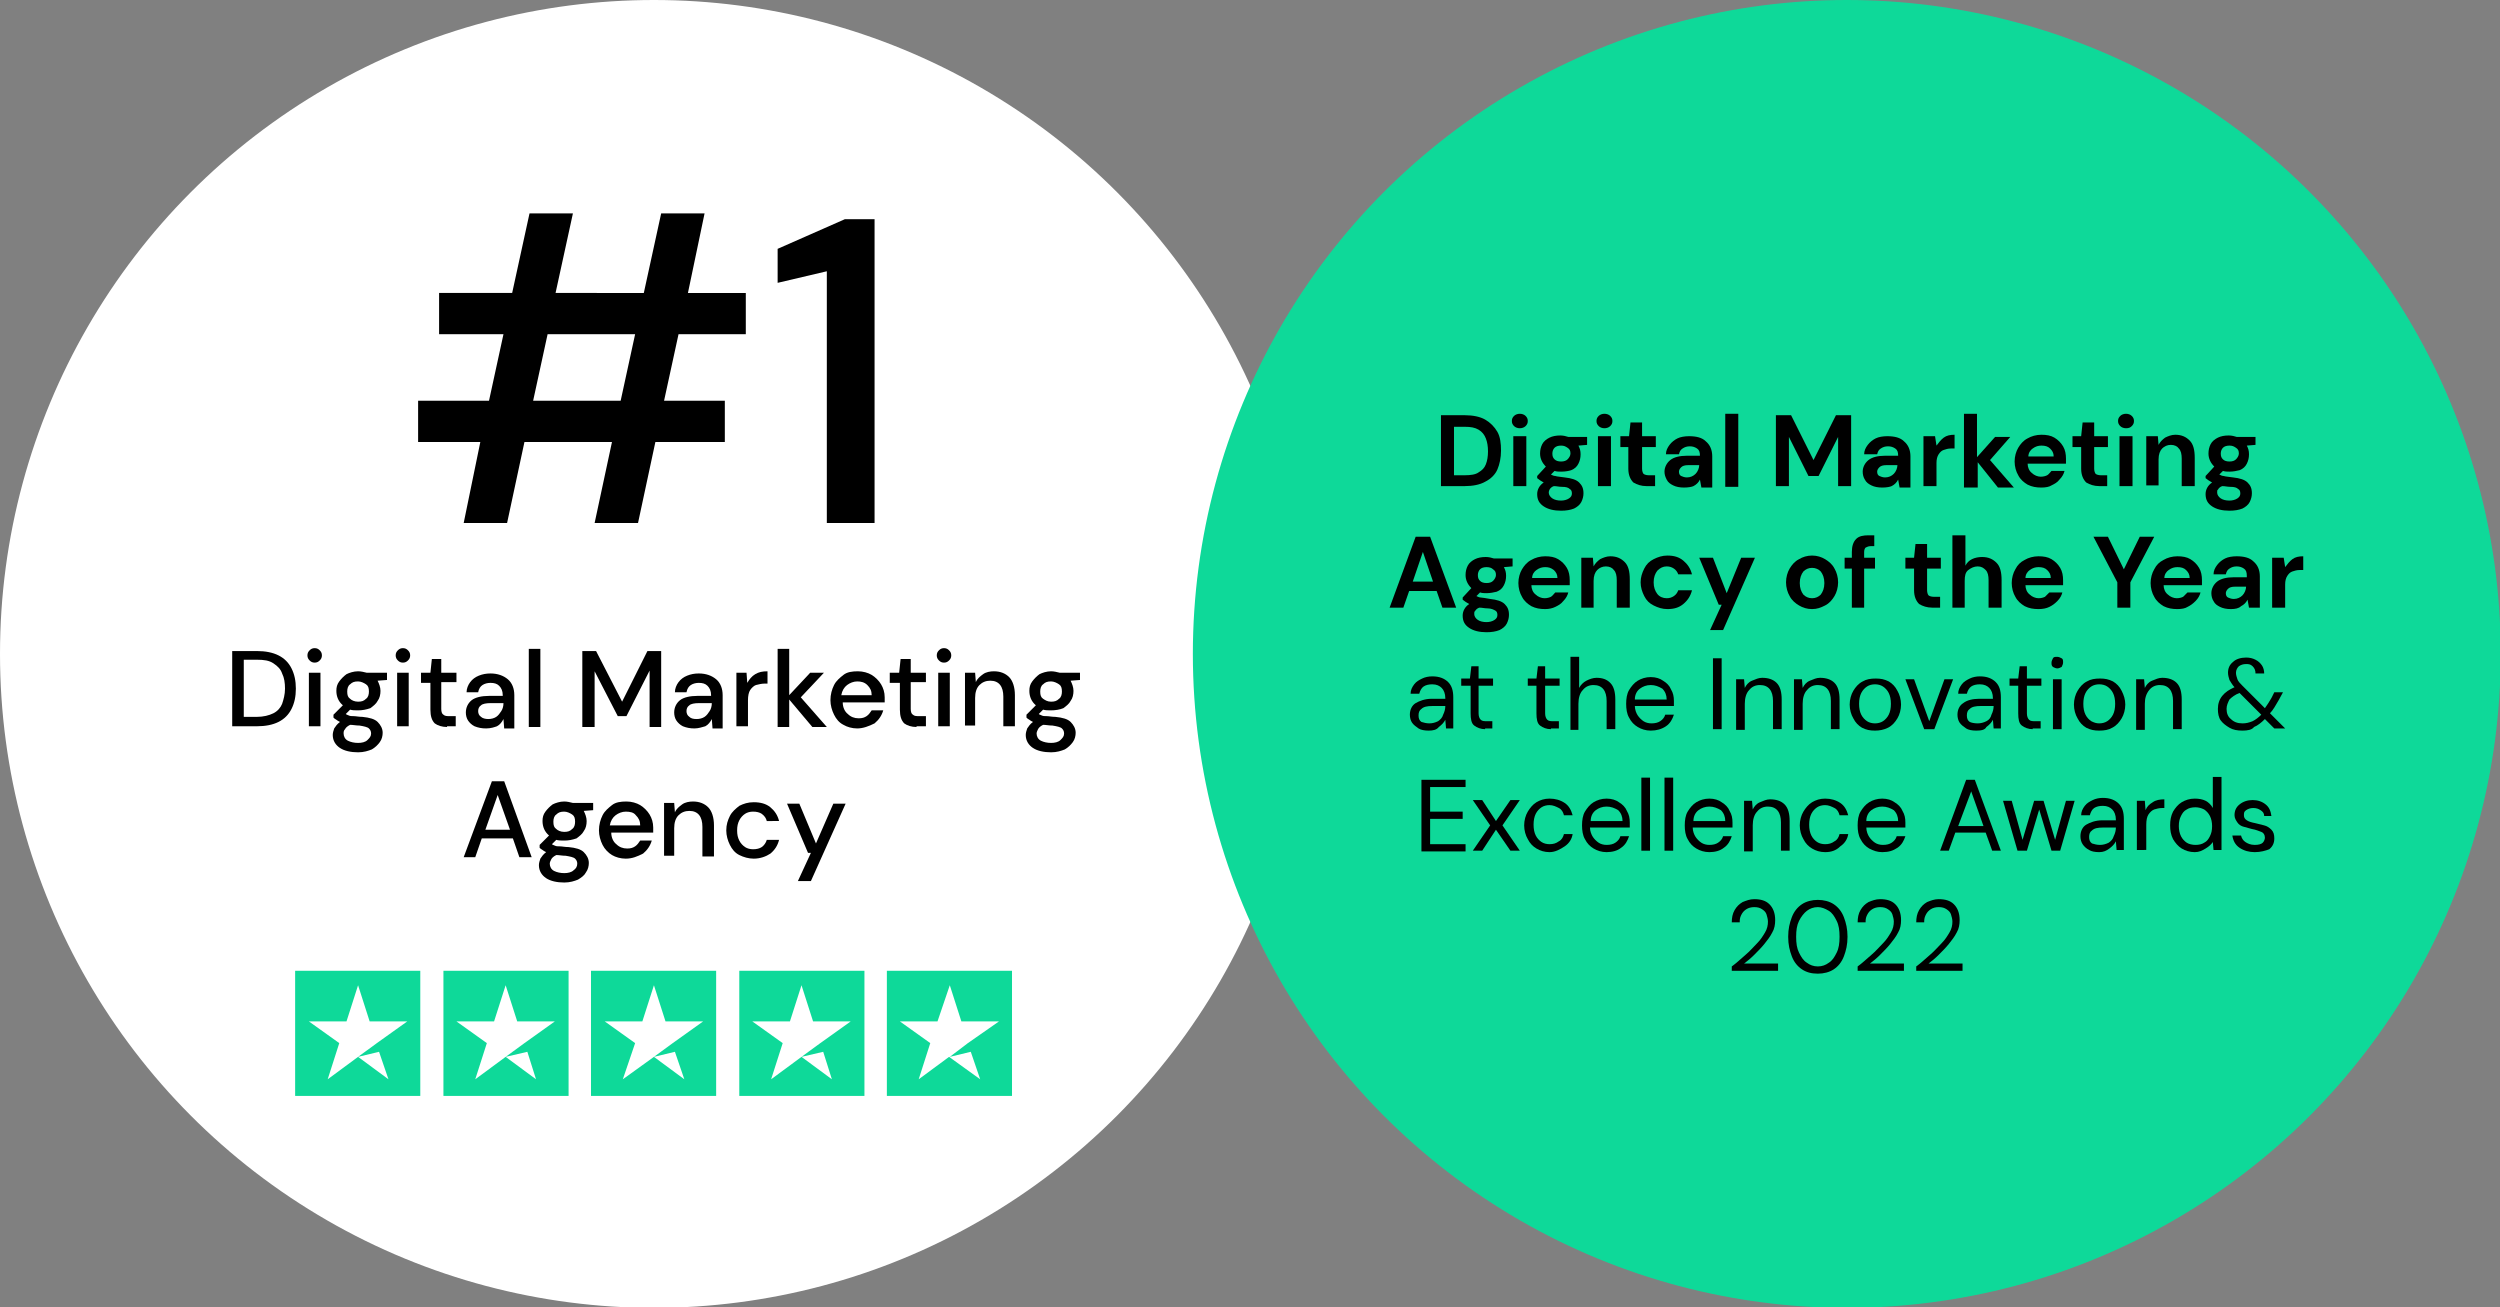 <?xml version="1.0" encoding="utf-8"?>
<!-- Generator: Adobe Illustrator 26.0.3, SVG Export Plug-In . SVG Version: 6.00 Build 0)  -->
<svg version="1.1" id="Layer_1" xmlns="http://www.w3.org/2000/svg" xmlns:xlink="http://www.w3.org/1999/xlink" x="0px" y="0px"
	 viewBox="0 0 345.6 180.7" style="enable-background:new 0 0 345.6 180.7;" xml:space="preserve">
<rect x="0" y="0" width="345.6" height="180.7" fill="#808080" stroke="none"/>
<style type="text/css">
	.st0{fill:#FFFFFF;}
	.st1{fill:#0ED999;}
</style>
<circle class="st0" cx="90.4" cy="90.4" r="90.4"/>
<circle class="st1" cx="255.3" cy="90.4" r="90.4"/>
<g>
	<path d="M32.1,100.5V90h3.4c1.2,0,2.2,0.2,3,0.6c0.8,0.4,1.4,1,1.8,1.8c0.4,0.8,0.6,1.7,0.6,2.8c0,1.1-0.2,2-0.6,2.8
		c-0.4,0.8-1,1.4-1.8,1.8c-0.8,0.4-1.8,0.6-3,0.6H32.1z M33.7,99.1h1.8c0.9,0,1.7-0.2,2.3-0.5s1-0.8,1.2-1.3
		c0.2-0.6,0.4-1.3,0.4-2.1s-0.1-1.5-0.4-2.1c-0.2-0.6-0.6-1-1.2-1.4s-1.3-0.5-2.3-0.5h-1.8V99.1z"/>
	<path d="M43.5,91.6c-0.3,0-0.5-0.1-0.7-0.3c-0.2-0.2-0.3-0.4-0.3-0.7c0-0.3,0.1-0.5,0.3-0.7c0.2-0.2,0.4-0.3,0.7-0.3
		c0.3,0,0.5,0.1,0.7,0.3s0.3,0.4,0.3,0.7c0,0.3-0.1,0.5-0.3,0.7S43.8,91.6,43.5,91.6z M42.7,100.5V93h1.6v7.4H42.7z"/>
	<path d="M49.5,98.2c-0.4,0-0.8,0-1.1-0.1l-0.6,0.6c0.1,0.1,0.2,0.1,0.4,0.2c0.2,0.1,0.4,0.1,0.7,0.1c0.3,0,0.7,0.1,1.2,0.1
		c1,0.1,1.7,0.3,2.1,0.7c0.4,0.4,0.7,0.9,0.7,1.5c0,0.4-0.1,0.9-0.4,1.3s-0.6,0.7-1.1,1c-0.5,0.2-1.1,0.4-1.9,0.4
		c-1,0-1.9-0.2-2.5-0.6c-0.6-0.4-1-1-1-1.8c0-0.3,0.1-0.6,0.2-0.9c0.2-0.3,0.4-0.6,0.8-0.9c-0.2-0.1-0.4-0.2-0.5-0.3
		c-0.2-0.1-0.3-0.2-0.4-0.3v-0.4l1.3-1.3c-0.6-0.5-0.9-1.2-0.9-2c0-0.5,0.1-0.9,0.4-1.3s0.6-0.7,1-1c0.4-0.2,1-0.4,1.6-0.4
		c0.4,0,0.8,0.1,1.2,0.2h2.8v1l-1.3,0.1c0.2,0.4,0.4,0.9,0.4,1.4c0,0.5-0.1,1-0.4,1.4c-0.2,0.4-0.6,0.7-1,1
		C50.6,98.1,50.1,98.2,49.5,98.2z M47.5,101.4c0,0.4,0.2,0.8,0.6,1c0.4,0.2,0.9,0.3,1.4,0.3c0.5,0,1-0.1,1.3-0.4s0.5-0.5,0.5-0.9
		c0-0.3-0.1-0.5-0.3-0.7c-0.2-0.2-0.7-0.3-1.3-0.4c-0.5,0-0.9-0.1-1.3-0.1c-0.4,0.2-0.6,0.4-0.7,0.6C47.5,101,47.5,101.2,47.5,101.4
		z M49.5,97c0.5,0,0.8-0.1,1.1-0.4c0.3-0.2,0.4-0.6,0.4-1c0-0.5-0.1-0.8-0.4-1c-0.3-0.2-0.7-0.4-1.1-0.4c-0.5,0-0.8,0.1-1.1,0.4
		c-0.3,0.2-0.4,0.6-0.4,1c0,0.5,0.1,0.8,0.4,1C48.6,96.8,49,97,49.5,97z"/>
	<path d="M55.7,91.6c-0.3,0-0.5-0.1-0.7-0.3c-0.2-0.2-0.3-0.4-0.3-0.7c0-0.3,0.1-0.5,0.3-0.7c0.2-0.2,0.4-0.3,0.7-0.3
		c0.3,0,0.5,0.1,0.7,0.3s0.3,0.4,0.3,0.7c0,0.3-0.1,0.5-0.3,0.7S56,91.6,55.7,91.6z M54.9,100.5V93h1.6v7.4H54.9z"/>
	<path d="M61.8,100.5c-0.7,0-1.3-0.2-1.7-0.5c-0.4-0.4-0.6-1-0.6-1.9v-3.7h-1.3V93h1.3l0.2-1.9H61V93h2.1v1.3H61V98
		c0,0.4,0.1,0.7,0.3,0.8c0.2,0.2,0.5,0.2,0.9,0.2H63v1.4H61.8z"/>
	<path d="M67.2,100.7c-0.6,0-1.1-0.1-1.6-0.3c-0.4-0.2-0.7-0.5-0.9-0.8c-0.2-0.3-0.3-0.7-0.3-1.1c0-0.7,0.3-1.3,0.8-1.7
		s1.4-0.6,2.4-0.6h1.9v-0.1c0-0.6-0.2-1-0.5-1.3c-0.3-0.3-0.7-0.4-1.2-0.4c-0.4,0-0.8,0.1-1.1,0.3c-0.3,0.2-0.5,0.5-0.6,1h-1.6
		c0-0.5,0.2-1,0.5-1.4c0.3-0.4,0.7-0.7,1.2-0.9c0.5-0.2,1-0.3,1.6-0.3c1,0,1.8,0.3,2.4,0.8c0.6,0.5,0.9,1.3,0.9,2.2v4.6h-1.4
		l-0.1-1.3c-0.2,0.4-0.5,0.8-0.9,1C68.4,100.5,67.9,100.7,67.2,100.7z M67.5,99.4c0.4,0,0.8-0.1,1.1-0.3c0.3-0.2,0.5-0.5,0.7-0.8
		s0.3-0.7,0.3-1.1h-1.8c-0.6,0-1.1,0.1-1.3,0.3c-0.3,0.2-0.4,0.5-0.4,0.8c0,0.3,0.1,0.6,0.4,0.8C66.7,99.3,67.1,99.4,67.5,99.4z"/>
	<path d="M73.1,100.5V89.7h1.6v10.8H73.1z"/>
	<path d="M80.5,100.5V90h1.9l3.6,7l3.5-7h1.9v10.5h-1.6v-7.8L86.6,99h-1.2l-3.2-6.2v7.7H80.5z"/>
	<path d="M96,100.7c-0.6,0-1.1-0.1-1.6-0.3c-0.4-0.2-0.7-0.5-0.9-0.8c-0.2-0.3-0.3-0.7-0.3-1.1c0-0.7,0.3-1.3,0.8-1.7
		s1.4-0.6,2.4-0.6h1.9v-0.1c0-0.6-0.2-1-0.5-1.3c-0.3-0.3-0.7-0.4-1.2-0.4c-0.4,0-0.8,0.1-1.1,0.3c-0.3,0.2-0.5,0.5-0.6,1h-1.6
		c0-0.5,0.2-1,0.5-1.4c0.3-0.4,0.7-0.7,1.2-0.9c0.5-0.2,1-0.3,1.6-0.3c1,0,1.8,0.3,2.4,0.8c0.6,0.5,0.9,1.3,0.9,2.2v4.6h-1.4
		l-0.1-1.3c-0.2,0.4-0.5,0.8-0.9,1C97.1,100.5,96.6,100.7,96,100.7z M96.3,99.4c0.4,0,0.8-0.1,1.1-0.3c0.3-0.2,0.5-0.5,0.7-0.8
		s0.3-0.7,0.3-1.1h-1.8c-0.6,0-1.1,0.1-1.3,0.3c-0.3,0.2-0.4,0.5-0.4,0.8c0,0.3,0.1,0.6,0.4,0.8C95.5,99.3,95.8,99.4,96.3,99.4z"/>
	<path d="M101.8,100.5V93h1.4l0.1,1.4c0.3-0.5,0.6-0.9,1.1-1.2c0.5-0.3,1-0.4,1.7-0.4v1.7h-0.4c-0.4,0-0.8,0.1-1.2,0.2
		c-0.3,0.1-0.6,0.4-0.8,0.7c-0.2,0.3-0.3,0.8-0.3,1.4v3.6H101.8z"/>
	<path d="M107.5,100.5V89.7h1.6v6.4L112,93h1.9l-3.2,3.4l3.6,4.1h-2l-3.2-3.8v3.8H107.5z"/>
	<path d="M118.5,100.7c-0.7,0-1.4-0.2-1.9-0.5c-0.6-0.3-1-0.8-1.3-1.4c-0.3-0.6-0.5-1.3-0.5-2c0-0.8,0.2-1.5,0.5-2.1
		c0.3-0.6,0.8-1,1.3-1.4s1.2-0.5,2-0.5c0.7,0,1.4,0.2,1.9,0.5c0.5,0.3,1,0.8,1.3,1.3s0.5,1.1,0.5,1.8c0,0.1,0,0.2,0,0.3
		c0,0.1,0,0.2,0,0.4h-5.8c0,0.7,0.3,1.3,0.7,1.6c0.4,0.4,0.9,0.6,1.5,0.6c0.5,0,0.8-0.1,1.1-0.3c0.3-0.2,0.5-0.5,0.7-0.8h1.6
		c-0.2,0.7-0.6,1.3-1.2,1.8C120.1,100.4,119.3,100.7,118.5,100.7z M118.5,94.2c-0.5,0-1,0.2-1.4,0.5c-0.4,0.3-0.7,0.8-0.8,1.4h4.2
		c0-0.6-0.2-1-0.6-1.4C119.5,94.3,119,94.2,118.5,94.2z"/>
	<path d="M126.7,100.5c-0.7,0-1.3-0.2-1.7-0.5c-0.4-0.4-0.6-1-0.6-1.9v-3.7H123V93h1.3l0.2-1.9h1.4V93h2.1v1.3h-2.1V98
		c0,0.4,0.1,0.7,0.3,0.8c0.2,0.2,0.5,0.2,0.9,0.2h0.9v1.4H126.7z"/>
	<path d="M130.5,91.6c-0.3,0-0.5-0.1-0.7-0.3c-0.2-0.2-0.3-0.4-0.3-0.7c0-0.3,0.1-0.5,0.3-0.7c0.2-0.2,0.4-0.3,0.7-0.3
		c0.3,0,0.5,0.1,0.7,0.3s0.3,0.4,0.3,0.7c0,0.3-0.1,0.5-0.3,0.7S130.8,91.6,130.5,91.6z M129.7,100.5V93h1.6v7.4H129.7z"/>
	<path d="M133.4,100.5V93h1.4l0.1,1.3c0.2-0.5,0.6-0.8,1-1.1c0.4-0.3,1-0.4,1.5-0.4c0.9,0,1.6,0.3,2.1,0.8s0.8,1.4,0.8,2.5v4.3h-1.6
		v-4.1c0-1.4-0.6-2.2-1.8-2.2c-0.6,0-1.1,0.2-1.5,0.6s-0.6,1-0.6,1.8v3.8H133.4z"/>
	<path d="M145.3,98.2c-0.4,0-0.8,0-1.1-0.1l-0.6,0.6c0.1,0.1,0.2,0.1,0.4,0.2c0.2,0.1,0.4,0.1,0.7,0.1c0.3,0,0.7,0.1,1.2,0.1
		c1,0.1,1.7,0.3,2.1,0.7c0.4,0.4,0.7,0.9,0.7,1.5c0,0.4-0.1,0.9-0.4,1.3s-0.6,0.7-1.1,1c-0.5,0.2-1.1,0.4-1.9,0.4
		c-1,0-1.9-0.2-2.5-0.6c-0.6-0.4-1-1-1-1.8c0-0.3,0.1-0.6,0.2-0.9c0.2-0.3,0.4-0.6,0.8-0.9c-0.2-0.1-0.4-0.2-0.5-0.3
		c-0.2-0.1-0.3-0.2-0.4-0.3v-0.4l1.3-1.3c-0.6-0.5-0.9-1.2-0.9-2c0-0.5,0.1-0.9,0.4-1.3s0.6-0.7,1-1c0.4-0.2,1-0.4,1.6-0.4
		c0.4,0,0.8,0.1,1.2,0.2h2.8v1l-1.3,0.1c0.2,0.4,0.4,0.9,0.4,1.4c0,0.5-0.1,1-0.4,1.4c-0.2,0.4-0.6,0.7-1,1
		C146.5,98.1,145.9,98.2,145.3,98.2z M143.3,101.4c0,0.4,0.2,0.8,0.6,1c0.4,0.2,0.9,0.3,1.4,0.3c0.5,0,1-0.1,1.3-0.4
		s0.5-0.5,0.5-0.9c0-0.3-0.1-0.5-0.3-0.7c-0.2-0.2-0.7-0.3-1.3-0.4c-0.5,0-0.9-0.1-1.3-0.1c-0.4,0.2-0.6,0.4-0.7,0.6
		C143.4,101,143.3,101.2,143.3,101.4z M145.3,97c0.5,0,0.8-0.1,1.1-0.4c0.3-0.2,0.4-0.6,0.4-1c0-0.5-0.1-0.8-0.4-1
		c-0.3-0.2-0.7-0.4-1.1-0.4c-0.5,0-0.8,0.1-1.1,0.4c-0.3,0.2-0.4,0.6-0.4,1c0,0.5,0.1,0.8,0.4,1C144.5,96.8,144.8,97,145.3,97z"/>
	<path d="M64.1,118.5l3.9-10.5h1.7l3.8,10.5h-1.7l-0.9-2.6h-4.3l-0.9,2.6H64.1z M67.1,114.7h3.4l-1.7-4.8L67.1,114.7z"/>
	<path d="M78,116.2c-0.4,0-0.8,0-1.1-0.1l-0.6,0.6c0.1,0.1,0.2,0.1,0.4,0.2c0.2,0.1,0.4,0.1,0.7,0.1c0.3,0,0.7,0.1,1.2,0.1
		c1,0.1,1.7,0.3,2.1,0.7s0.7,0.9,0.7,1.5c0,0.4-0.1,0.9-0.4,1.3c-0.2,0.4-0.6,0.7-1.1,1c-0.5,0.2-1.1,0.4-1.9,0.4
		c-1,0-1.9-0.2-2.5-0.6c-0.6-0.4-1-1-1-1.8c0-0.3,0.1-0.6,0.2-0.9c0.2-0.3,0.4-0.6,0.8-0.9c-0.2-0.1-0.4-0.2-0.5-0.3
		c-0.2-0.1-0.3-0.2-0.4-0.3v-0.4l1.3-1.3c-0.6-0.5-0.9-1.2-0.9-2c0-0.5,0.1-0.9,0.4-1.3s0.6-0.7,1-1c0.4-0.2,1-0.4,1.6-0.4
		c0.4,0,0.8,0.1,1.2,0.2h2.8v1l-1.3,0.1c0.2,0.4,0.4,0.9,0.4,1.4c0,0.5-0.1,1-0.4,1.4c-0.2,0.4-0.6,0.7-1,1
		C79.1,116.1,78.6,116.2,78,116.2z M76,119.4c0,0.4,0.2,0.8,0.6,1c0.4,0.2,0.9,0.3,1.4,0.3c0.5,0,1-0.1,1.3-0.4
		c0.3-0.2,0.5-0.5,0.5-0.9c0-0.3-0.1-0.5-0.3-0.7s-0.7-0.3-1.3-0.4c-0.5,0-0.9-0.1-1.3-0.1c-0.4,0.2-0.6,0.4-0.7,0.6
		S76,119.2,76,119.4z M78,115c0.5,0,0.8-0.1,1.1-0.4c0.3-0.2,0.4-0.6,0.4-1c0-0.5-0.1-0.8-0.4-1c-0.3-0.2-0.7-0.4-1.1-0.4
		c-0.5,0-0.8,0.1-1.1,0.4c-0.3,0.2-0.4,0.6-0.4,1c0,0.5,0.1,0.8,0.4,1C77.1,114.8,77.5,115,78,115z"/>
	<path d="M86.5,118.7c-0.7,0-1.4-0.2-1.9-0.5s-1-0.8-1.3-1.4c-0.3-0.6-0.5-1.3-0.5-2c0-0.8,0.2-1.5,0.5-2.1c0.3-0.6,0.8-1,1.3-1.4
		s1.2-0.5,2-0.5c0.7,0,1.4,0.2,1.9,0.5c0.5,0.3,1,0.8,1.3,1.3s0.5,1.1,0.5,1.8c0,0.1,0,0.2,0,0.3c0,0.1,0,0.2,0,0.4h-5.8
		c0,0.7,0.3,1.3,0.7,1.6c0.4,0.4,0.9,0.6,1.5,0.6c0.5,0,0.8-0.1,1.1-0.3c0.3-0.2,0.5-0.5,0.7-0.8h1.6c-0.2,0.7-0.6,1.3-1.2,1.8
		C88.1,118.4,87.4,118.7,86.5,118.7z M86.5,112.2c-0.5,0-1,0.2-1.4,0.5c-0.4,0.3-0.7,0.8-0.8,1.4h4.2c0-0.6-0.2-1-0.6-1.4
		C87.6,112.3,87.1,112.2,86.5,112.2z"/>
	<path d="M91.8,118.5V111h1.4l0.1,1.3c0.2-0.5,0.6-0.8,1-1.1c0.4-0.3,1-0.4,1.5-0.4c0.9,0,1.6,0.3,2.1,0.8s0.8,1.4,0.8,2.5v4.3h-1.6
		v-4.1c0-1.4-0.6-2.2-1.8-2.2c-0.6,0-1.1,0.2-1.5,0.6s-0.6,1-0.6,1.8v3.8H91.8z"/>
	<path d="M104.2,118.7c-0.7,0-1.4-0.2-2-0.5c-0.6-0.3-1-0.8-1.3-1.4c-0.3-0.6-0.5-1.3-0.5-2c0-0.8,0.2-1.4,0.5-2
		c0.3-0.6,0.8-1,1.3-1.4c0.6-0.3,1.2-0.5,2-0.5c0.9,0,1.7,0.2,2.3,0.7c0.6,0.5,1,1.1,1.2,1.9H106c-0.1-0.4-0.3-0.7-0.7-1
		c-0.3-0.2-0.7-0.3-1.2-0.3c-0.4,0-0.8,0.1-1.1,0.3c-0.3,0.2-0.6,0.5-0.8,0.9c-0.2,0.4-0.3,0.8-0.3,1.4c0,0.6,0.1,1,0.3,1.4
		c0.2,0.4,0.5,0.7,0.8,0.9c0.3,0.2,0.7,0.3,1.1,0.3c0.5,0,0.9-0.1,1.2-0.3c0.3-0.2,0.6-0.6,0.7-1h1.7c-0.2,0.8-0.6,1.4-1.2,1.9
		C105.9,118.4,105.1,118.7,104.2,118.7z"/>
	<path d="M110.3,121.8l1.8-3.9h-0.4l-2.9-6.8h1.7l2.3,5.5l2.4-5.5h1.7l-4.8,10.7H110.3z"/>
</g>
<g>
	<path d="M199.2,67.2v-9.8h3.3c1.1,0,2.1,0.2,2.8,0.6c0.7,0.4,1.3,1,1.7,1.7s0.5,1.6,0.5,2.6s-0.2,1.9-0.5,2.6s-0.9,1.3-1.7,1.7
		c-0.7,0.4-1.7,0.6-2.8,0.6H199.2z M201,65.7h1.5c0.8,0,1.5-0.1,1.9-0.4c0.5-0.3,0.8-0.6,1-1.1c0.2-0.5,0.3-1.1,0.3-1.8
		c0-0.7-0.1-1.3-0.3-1.8c-0.2-0.5-0.5-0.9-1-1.2c-0.5-0.3-1.1-0.4-1.9-0.4H201V65.7z"/>
	<path d="M210.1,59.2c-0.3,0-0.6-0.1-0.8-0.3c-0.2-0.2-0.3-0.4-0.3-0.7c0-0.3,0.1-0.5,0.3-0.7s0.5-0.3,0.8-0.3
		c0.3,0,0.6,0.1,0.8,0.3s0.3,0.4,0.3,0.7c0,0.3-0.1,0.5-0.3,0.7C210.7,59.1,210.4,59.2,210.1,59.2z M209.2,67.2v-6.9h1.8v6.9H209.2z
		"/>
	<path d="M215.8,65.2c-0.3,0-0.6,0-0.9-0.1l-0.5,0.5c0.2,0.1,0.4,0.2,0.6,0.2c0.3,0.1,0.7,0.1,1.3,0.2c0.9,0.1,1.6,0.3,2,0.7
		s0.6,0.8,0.6,1.5c0,0.4-0.1,0.8-0.3,1.2c-0.2,0.4-0.6,0.7-1,0.9c-0.5,0.2-1.1,0.3-1.8,0.3c-1,0-1.8-0.2-2.4-0.6
		c-0.6-0.4-0.9-0.9-0.9-1.7c0-0.6,0.3-1.2,0.9-1.6c-0.2-0.1-0.3-0.2-0.5-0.3c-0.1-0.1-0.3-0.2-0.4-0.3v-0.3l1.2-1.3
		c-0.5-0.5-0.8-1.1-0.8-1.8c0-0.5,0.1-0.9,0.3-1.3c0.2-0.4,0.6-0.7,1-0.9c0.4-0.2,0.9-0.3,1.5-0.3c0.4,0,0.8,0.1,1.1,0.2h2.6v1.1
		l-1.2,0.1c0.2,0.4,0.3,0.7,0.3,1.2c0,0.5-0.1,0.9-0.3,1.3c-0.2,0.4-0.5,0.7-1,0.9C216.9,65.1,216.4,65.2,215.8,65.2z M214.1,68.1
		c0,0.3,0.2,0.6,0.5,0.8c0.3,0.2,0.7,0.3,1.2,0.3c0.4,0,0.8-0.1,1.1-0.3c0.3-0.2,0.4-0.4,0.4-0.7c0-0.3-0.1-0.5-0.3-0.6
		c-0.2-0.2-0.5-0.3-1.1-0.3c-0.4,0-0.7-0.1-1.1-0.1c-0.3,0.1-0.5,0.3-0.6,0.5C214.2,67.7,214.1,67.9,214.1,68.1z M215.8,63.8
		c0.4,0,0.7-0.1,0.9-0.3c0.2-0.2,0.4-0.5,0.4-0.8c0-0.4-0.1-0.6-0.4-0.8s-0.5-0.3-0.9-0.3c-0.4,0-0.7,0.1-0.9,0.3s-0.3,0.5-0.3,0.8
		c0,0.4,0.1,0.6,0.3,0.8C215.1,63.7,215.4,63.8,215.8,63.8z"/>
	<path d="M221.8,59.2c-0.3,0-0.6-0.1-0.8-0.3c-0.2-0.2-0.3-0.4-0.3-0.7c0-0.3,0.1-0.5,0.3-0.7s0.5-0.3,0.8-0.3
		c0.3,0,0.6,0.1,0.8,0.3s0.3,0.4,0.3,0.7c0,0.3-0.1,0.5-0.3,0.7C222.4,59.1,222.1,59.2,221.8,59.2z M220.9,67.2v-6.9h1.8v6.9H220.9z
		"/>
	<path d="M227.6,67.2c-0.7,0-1.3-0.2-1.8-0.5c-0.4-0.4-0.7-1-0.7-1.9v-3H224v-1.5h1.2l0.2-1.9h1.6v1.9h1.9v1.5H227v3
		c0,0.3,0.1,0.6,0.2,0.7c0.1,0.1,0.4,0.2,0.7,0.2h0.9v1.5H227.6z"/>
	<path d="M232.8,67.4c-0.6,0-1.1-0.1-1.5-0.3c-0.4-0.2-0.7-0.4-0.9-0.8s-0.3-0.7-0.3-1.1c0-0.6,0.3-1.2,0.8-1.6s1.3-0.6,2.3-0.6h1.8
		V63c0-0.5-0.1-0.8-0.4-1c-0.3-0.2-0.6-0.3-1-0.3c-0.4,0-0.7,0.1-1,0.3c-0.3,0.2-0.4,0.4-0.5,0.8h-1.8c0-0.5,0.2-0.9,0.5-1.3
		c0.3-0.4,0.7-0.7,1.1-0.9s1-0.3,1.6-0.3c1,0,1.8,0.2,2.3,0.7c0.6,0.5,0.9,1.2,0.9,2.1v4.3h-1.5l-0.2-1.1c-0.2,0.4-0.5,0.7-0.9,0.9
		C233.9,67.3,233.4,67.4,232.8,67.4z M233.2,66c0.5,0,0.9-0.2,1.2-0.5c0.3-0.3,0.5-0.8,0.5-1.2h-1.5c-0.5,0-0.8,0.1-1,0.3
		c-0.2,0.2-0.3,0.4-0.3,0.6c0,0.3,0.1,0.5,0.3,0.6C232.6,65.9,232.9,66,233.2,66z"/>
	<path d="M238.5,67.2V57.2h1.8v10.1H238.5z"/>
	<path d="M245.5,67.2v-9.8h2.1l3.1,6.2l3.1-6.2h2.1v9.8h-1.8v-6.8l-2.7,5.4H250l-2.7-5.4v6.8H245.5z"/>
	<path d="M260.2,67.4c-0.6,0-1.1-0.1-1.5-0.3c-0.4-0.2-0.7-0.4-0.9-0.8c-0.2-0.3-0.3-0.7-0.3-1.1c0-0.6,0.3-1.2,0.8-1.6
		s1.3-0.6,2.3-0.6h1.8V63c0-0.5-0.1-0.8-0.4-1c-0.3-0.2-0.6-0.3-1-0.3c-0.4,0-0.7,0.1-1,0.3s-0.4,0.4-0.5,0.8h-1.8
		c0-0.5,0.2-0.9,0.5-1.3c0.3-0.4,0.7-0.7,1.1-0.9s1-0.3,1.6-0.3c1,0,1.8,0.2,2.3,0.7c0.6,0.5,0.9,1.2,0.9,2.1v4.3h-1.5l-0.2-1.1
		c-0.2,0.4-0.5,0.7-0.9,0.9C261.3,67.3,260.8,67.4,260.2,67.4z M260.6,66c0.5,0,0.9-0.2,1.2-0.5c0.3-0.3,0.5-0.8,0.5-1.2h-1.5
		c-0.5,0-0.8,0.1-1,0.3c-0.2,0.2-0.3,0.4-0.3,0.6c0,0.3,0.1,0.5,0.3,0.6C260,65.9,260.3,66,260.6,66z"/>
	<path d="M265.9,67.2v-6.9h1.6l0.2,1.3c0.3-0.4,0.6-0.8,1-1.1c0.4-0.3,0.9-0.4,1.5-0.4V62h-0.5c-0.4,0-0.7,0.1-1,0.2
		c-0.3,0.1-0.5,0.3-0.7,0.6c-0.2,0.3-0.3,0.7-0.3,1.2v3.2H265.9z"/>
	<path d="M271.5,67.2V57.2h1.8v6l2.5-2.8h2.1l-2.8,3.2l3.3,3.8h-2.2l-2.8-3.5v3.5H271.5z"/>
	<path d="M282.2,67.4c-0.7,0-1.3-0.1-1.9-0.4c-0.5-0.3-1-0.7-1.3-1.3c-0.3-0.5-0.5-1.2-0.5-1.9c0-0.7,0.2-1.4,0.5-1.9s0.7-1,1.3-1.3
		c0.5-0.3,1.2-0.5,1.9-0.5c0.7,0,1.3,0.1,1.8,0.4c0.5,0.3,0.9,0.7,1.2,1.2s0.4,1.1,0.4,1.7c0,0.1,0,0.2,0,0.3c0,0.1,0,0.2,0,0.4
		h-5.3c0,0.5,0.2,1,0.6,1.3c0.3,0.3,0.8,0.5,1.2,0.5c0.4,0,0.7-0.1,0.9-0.2s0.4-0.4,0.6-0.6h1.8c-0.1,0.4-0.3,0.8-0.7,1.2
		c-0.3,0.4-0.7,0.6-1.1,0.8C283.3,67.3,282.8,67.4,282.2,67.4z M282.2,61.6c-0.4,0-0.8,0.1-1.2,0.4c-0.3,0.2-0.6,0.6-0.6,1.1h3.5
		c0-0.5-0.2-0.8-0.5-1.1C283.1,61.7,282.7,61.6,282.2,61.6z"/>
	<path d="M290.2,67.2c-0.7,0-1.3-0.2-1.8-0.5c-0.4-0.4-0.7-1-0.7-1.9v-3h-1.2v-1.5h1.2l0.2-1.9h1.6v1.9h1.9v1.5h-1.9v3
		c0,0.3,0.1,0.6,0.2,0.7s0.4,0.2,0.7,0.2h0.9v1.5H290.2z"/>
	<path d="M293.9,59.2c-0.3,0-0.6-0.1-0.8-0.3c-0.2-0.2-0.3-0.4-0.3-0.7c0-0.3,0.1-0.5,0.3-0.7s0.5-0.3,0.8-0.3
		c0.3,0,0.6,0.1,0.8,0.3s0.3,0.4,0.3,0.7c0,0.3-0.1,0.5-0.3,0.7C294.5,59.1,294.3,59.2,293.9,59.2z M293,67.2v-6.9h1.8v6.9H293z"/>
	<path d="M296.7,67.2v-6.9h1.6l0.1,1.2c0.2-0.4,0.5-0.7,0.9-1c0.4-0.2,0.9-0.4,1.4-0.4c0.9,0,1.5,0.3,2,0.8c0.5,0.5,0.7,1.3,0.7,2.4
		v3.9h-1.8v-3.8c0-0.6-0.1-1.1-0.4-1.4c-0.2-0.3-0.6-0.5-1.1-0.5c-0.5,0-0.9,0.2-1.2,0.5s-0.5,0.8-0.5,1.5v3.6H296.7z"/>
	<path d="M308.2,65.2c-0.3,0-0.6,0-0.9-0.1l-0.5,0.5c0.2,0.1,0.4,0.2,0.6,0.2c0.3,0.1,0.7,0.1,1.3,0.2c0.9,0.1,1.6,0.3,2,0.7
		s0.6,0.8,0.6,1.5c0,0.4-0.1,0.8-0.3,1.2c-0.2,0.4-0.6,0.7-1,0.9c-0.5,0.2-1.1,0.3-1.8,0.3c-1,0-1.8-0.2-2.4-0.6
		c-0.6-0.4-0.9-0.9-0.9-1.7c0-0.6,0.3-1.2,0.9-1.6c-0.2-0.1-0.3-0.2-0.5-0.3c-0.1-0.1-0.3-0.2-0.4-0.3v-0.3l1.2-1.3
		c-0.5-0.5-0.8-1.1-0.8-1.8c0-0.5,0.1-0.9,0.3-1.3c0.2-0.4,0.6-0.7,1-0.9c0.4-0.2,0.9-0.3,1.5-0.3c0.4,0,0.8,0.1,1.1,0.2h2.6v1.1
		l-1.2,0.1c0.2,0.4,0.3,0.7,0.3,1.2c0,0.5-0.1,0.9-0.3,1.3c-0.2,0.4-0.5,0.7-1,0.9C309.2,65.1,308.7,65.2,308.2,65.2z M306.5,68.1
		c0,0.3,0.2,0.6,0.5,0.8c0.3,0.2,0.7,0.3,1.2,0.3c0.4,0,0.8-0.1,1.1-0.3c0.3-0.2,0.4-0.4,0.4-0.7c0-0.3-0.1-0.5-0.3-0.6
		c-0.2-0.2-0.5-0.3-1.1-0.3c-0.4,0-0.7-0.1-1.1-0.1c-0.3,0.1-0.5,0.3-0.6,0.5C306.5,67.7,306.5,67.9,306.5,68.1z M308.2,63.8
		c0.4,0,0.7-0.1,0.9-0.3c0.2-0.2,0.4-0.5,0.4-0.8c0-0.4-0.1-0.6-0.4-0.8s-0.5-0.3-0.9-0.3c-0.4,0-0.7,0.1-0.9,0.3s-0.3,0.5-0.3,0.8
		c0,0.4,0.1,0.6,0.3,0.8C307.5,63.7,307.8,63.8,308.2,63.8z"/>
	<path d="M192.1,84l3.6-9.8h2l3.6,9.8h-1.9l-0.8-2.3h-3.8L194,84H192.1z M195.3,80.4h2.8l-1.4-4.1L195.3,80.4z"/>
	<path d="M205.5,82c-0.3,0-0.6,0-0.9-0.1l-0.5,0.5c0.2,0.1,0.4,0.2,0.6,0.2s0.7,0.1,1.3,0.2c0.9,0.1,1.6,0.3,2,0.7s0.6,0.8,0.6,1.5
		c0,0.4-0.1,0.8-0.3,1.2c-0.2,0.4-0.6,0.7-1,0.9c-0.5,0.2-1.1,0.3-1.8,0.3c-1,0-1.8-0.2-2.4-0.6c-0.6-0.4-0.9-0.9-0.9-1.7
		c0-0.6,0.3-1.2,0.9-1.6c-0.2-0.1-0.3-0.2-0.5-0.3c-0.1-0.1-0.3-0.2-0.4-0.3v-0.3l1.2-1.3c-0.5-0.5-0.8-1.1-0.8-1.8
		c0-0.5,0.1-0.9,0.3-1.3c0.2-0.4,0.6-0.7,1-0.9s0.9-0.3,1.5-0.3c0.4,0,0.8,0.1,1.1,0.2h2.6v1.1l-1.2,0.1c0.2,0.4,0.3,0.7,0.3,1.2
		c0,0.5-0.1,0.9-0.3,1.3s-0.5,0.7-1,0.9C206.5,81.9,206,82,205.5,82z M203.8,84.9c0,0.3,0.2,0.6,0.5,0.8s0.7,0.3,1.2,0.3
		c0.4,0,0.8-0.1,1.1-0.3c0.3-0.2,0.4-0.4,0.4-0.7c0-0.3-0.1-0.5-0.3-0.6s-0.5-0.3-1.1-0.3c-0.4,0-0.7-0.1-1.1-0.1
		c-0.3,0.1-0.5,0.3-0.6,0.5C203.8,84.5,203.8,84.7,203.8,84.9z M205.5,80.6c0.4,0,0.7-0.1,0.9-0.3c0.2-0.2,0.4-0.5,0.4-0.8
		c0-0.4-0.1-0.6-0.4-0.8c-0.2-0.2-0.5-0.3-0.9-0.3c-0.4,0-0.7,0.1-0.9,0.3s-0.3,0.5-0.3,0.8c0,0.4,0.1,0.6,0.3,0.8
		C204.8,80.5,205.1,80.6,205.5,80.6z"/>
	<path d="M213.6,84.2c-0.7,0-1.3-0.1-1.9-0.4c-0.5-0.3-1-0.7-1.3-1.3c-0.3-0.5-0.5-1.2-0.5-1.9c0-0.7,0.2-1.4,0.5-1.9s0.7-1,1.3-1.3
		c0.5-0.3,1.2-0.5,1.9-0.5c0.7,0,1.3,0.1,1.8,0.4c0.5,0.3,0.9,0.7,1.2,1.2s0.4,1.1,0.4,1.7c0,0.1,0,0.2,0,0.3c0,0.1,0,0.2,0,0.4
		h-5.3c0,0.5,0.2,1,0.6,1.3c0.3,0.3,0.8,0.5,1.2,0.5c0.4,0,0.7-0.1,0.9-0.2s0.4-0.4,0.6-0.6h1.8c-0.1,0.4-0.3,0.8-0.7,1.2
		c-0.3,0.4-0.7,0.6-1.1,0.8C214.6,84.1,214.1,84.2,213.6,84.2z M213.6,78.4c-0.4,0-0.8,0.1-1.2,0.4c-0.3,0.2-0.6,0.6-0.6,1.1h3.5
		c0-0.5-0.2-0.8-0.5-1.1C214.4,78.5,214.1,78.4,213.6,78.4z"/>
	<path d="M218.6,84v-6.9h1.6l0.1,1.2c0.2-0.4,0.5-0.7,0.9-1c0.4-0.2,0.9-0.4,1.4-0.4c0.9,0,1.5,0.3,2,0.8c0.5,0.5,0.7,1.3,0.7,2.4
		V84h-1.8v-3.8c0-0.6-0.1-1.1-0.4-1.4c-0.2-0.3-0.6-0.5-1.1-0.5c-0.5,0-0.9,0.2-1.2,0.5s-0.5,0.8-0.5,1.5V84H218.6z"/>
	<path d="M230.5,84.2c-0.7,0-1.3-0.2-1.9-0.5s-1-0.7-1.3-1.3c-0.3-0.6-0.5-1.2-0.5-1.9c0-0.7,0.2-1.3,0.5-1.9c0.3-0.6,0.7-1,1.3-1.3
		s1.2-0.5,1.9-0.5c0.9,0,1.6,0.2,2.2,0.7s1,1.1,1.2,1.9H232c-0.1-0.3-0.3-0.6-0.6-0.8s-0.6-0.3-1-0.3c-0.5,0-0.9,0.2-1.3,0.6
		c-0.3,0.4-0.5,0.9-0.5,1.6c0,0.7,0.2,1.2,0.5,1.6c0.3,0.4,0.8,0.6,1.3,0.6c0.4,0,0.7-0.1,1-0.3c0.3-0.2,0.5-0.5,0.6-0.8h1.9
		c-0.2,0.8-0.6,1.4-1.2,1.9S231.4,84.2,230.5,84.2z"/>
	<path d="M236.4,87.1l1.6-3.5h-0.4l-2.7-6.5h1.9l1.9,4.9l2-4.9h1.9l-4.4,10H236.4z"/>
	<path d="M250.5,84.2c-0.7,0-1.3-0.2-1.8-0.5s-1-0.7-1.3-1.3c-0.3-0.5-0.5-1.2-0.5-1.9c0-0.7,0.2-1.4,0.5-1.9c0.3-0.5,0.7-1,1.3-1.3
		c0.5-0.3,1.1-0.5,1.8-0.5c0.7,0,1.3,0.2,1.8,0.5s1,0.7,1.3,1.3c0.3,0.5,0.5,1.2,0.5,1.9c0,0.7-0.2,1.4-0.5,1.9
		c-0.3,0.5-0.7,1-1.3,1.3S251.2,84.2,250.5,84.2z M250.5,82.7c0.5,0,0.9-0.2,1.2-0.5c0.3-0.4,0.5-0.9,0.5-1.6c0-0.7-0.2-1.2-0.5-1.6
		c-0.3-0.3-0.7-0.5-1.2-0.5c-0.5,0-0.9,0.2-1.2,0.5c-0.3,0.4-0.5,0.9-0.5,1.6c0,0.7,0.2,1.2,0.5,1.6C249.6,82.5,250,82.7,250.5,82.7
		z"/>
	<path d="M256,84v-5.4h-1v-1.5h1v-0.8c0-0.8,0.2-1.4,0.6-1.8c0.4-0.4,1-0.5,1.7-0.5h0.8v1.5h-0.5c-0.3,0-0.5,0.1-0.7,0.2
		c-0.1,0.1-0.2,0.3-0.2,0.6v0.8h1.5v1.5h-1.5V84H256z"/>
	<path d="M267.1,84c-0.7,0-1.3-0.2-1.8-0.5c-0.4-0.4-0.7-1-0.7-1.9v-3h-1.2v-1.5h1.2l0.2-1.9h1.6v1.9h1.9v1.5h-1.9v3
		c0,0.3,0.1,0.6,0.2,0.7s0.4,0.2,0.7,0.2h0.9V84H267.1z"/>
	<path d="M269.9,84V74h1.8v4.2c0.2-0.4,0.5-0.7,0.9-0.9c0.4-0.2,0.9-0.3,1.4-0.3c0.9,0,1.5,0.3,2,0.8c0.5,0.5,0.7,1.3,0.7,2.4V84
		h-1.8v-3.8c0-0.6-0.1-1.1-0.4-1.4s-0.6-0.5-1.1-0.5c-0.5,0-0.9,0.2-1.3,0.5s-0.5,0.8-0.5,1.5V84H269.9z"/>
	<path d="M281.8,84.2c-0.7,0-1.3-0.1-1.9-0.4c-0.5-0.3-1-0.7-1.3-1.3c-0.3-0.5-0.5-1.2-0.5-1.9c0-0.7,0.2-1.4,0.5-1.9
		c0.3-0.6,0.7-1,1.3-1.3c0.5-0.3,1.2-0.5,1.9-0.5c0.7,0,1.3,0.1,1.8,0.4c0.5,0.3,0.9,0.7,1.2,1.2s0.4,1.1,0.4,1.7c0,0.1,0,0.2,0,0.3
		c0,0.1,0,0.2,0,0.4H280c0,0.5,0.2,1,0.6,1.3c0.3,0.3,0.8,0.5,1.2,0.5c0.4,0,0.7-0.1,0.9-0.2c0.2-0.2,0.4-0.4,0.6-0.6h1.8
		c-0.1,0.4-0.3,0.8-0.7,1.2s-0.7,0.6-1.1,0.8C282.9,84.1,282.4,84.2,281.8,84.2z M281.8,78.4c-0.4,0-0.8,0.1-1.2,0.4
		c-0.3,0.2-0.6,0.6-0.6,1.1h3.5c0-0.5-0.2-0.8-0.5-1.1C282.7,78.5,282.3,78.4,281.8,78.4z"/>
	<path d="M292.7,84v-3.5l-3.3-6.3h2l2.2,4.5l2.2-4.5h2l-3.3,6.3V84H292.7z"/>
	<path d="M301,84.2c-0.7,0-1.3-0.1-1.9-0.4c-0.5-0.3-1-0.7-1.3-1.3c-0.3-0.5-0.5-1.2-0.5-1.9c0-0.7,0.2-1.4,0.5-1.9
		c0.3-0.6,0.7-1,1.3-1.3c0.5-0.3,1.2-0.5,1.9-0.5c0.7,0,1.3,0.1,1.8,0.4c0.5,0.3,0.9,0.7,1.2,1.2s0.4,1.1,0.4,1.7c0,0.1,0,0.2,0,0.3
		c0,0.1,0,0.2,0,0.4h-5.3c0,0.5,0.2,1,0.6,1.3c0.3,0.3,0.8,0.5,1.2,0.5c0.4,0,0.7-0.1,0.9-0.2c0.2-0.2,0.4-0.4,0.6-0.6h1.8
		c-0.1,0.4-0.3,0.8-0.7,1.2s-0.7,0.6-1.1,0.8C302.1,84.1,301.6,84.2,301,84.2z M301,78.4c-0.4,0-0.8,0.1-1.2,0.4
		c-0.3,0.2-0.6,0.6-0.6,1.1h3.5c0-0.5-0.2-0.8-0.5-1.1C301.9,78.5,301.5,78.4,301,78.4z"/>
	<path d="M308.4,84.2c-0.6,0-1.1-0.1-1.5-0.3c-0.4-0.2-0.7-0.4-0.9-0.8c-0.2-0.3-0.3-0.7-0.3-1.1c0-0.6,0.3-1.2,0.8-1.6
		s1.3-0.6,2.3-0.6h1.8v-0.2c0-0.5-0.1-0.8-0.4-1c-0.3-0.2-0.6-0.3-1-0.3c-0.4,0-0.7,0.1-1,0.3s-0.4,0.4-0.5,0.8H306
		c0-0.5,0.2-0.9,0.5-1.3c0.3-0.4,0.7-0.7,1.1-0.9s1-0.3,1.6-0.3c1,0,1.8,0.2,2.3,0.7c0.6,0.5,0.9,1.2,0.9,2.1V84h-1.5l-0.2-1.1
		c-0.2,0.4-0.5,0.7-0.9,0.9C309.5,84.1,309,84.2,308.4,84.2z M308.8,82.8c0.5,0,0.9-0.2,1.2-0.5c0.3-0.3,0.5-0.8,0.5-1.2H309
		c-0.5,0-0.8,0.1-1,0.3c-0.2,0.2-0.3,0.4-0.3,0.6c0,0.3,0.1,0.5,0.3,0.6C308.2,82.7,308.5,82.8,308.8,82.8z"/>
	<path d="M314.1,84v-6.9h1.6l0.2,1.3c0.3-0.4,0.6-0.8,1-1.1c0.4-0.3,0.9-0.4,1.5-0.4v1.9h-0.5c-0.4,0-0.7,0.1-1,0.2
		c-0.3,0.1-0.5,0.3-0.7,0.6c-0.2,0.3-0.3,0.7-0.3,1.2V84H314.1z"/>
	<path d="M197.5,101c-0.6,0-1.1-0.1-1.4-0.3s-0.7-0.5-0.9-0.8c-0.2-0.3-0.3-0.7-0.3-1.1c0-0.7,0.3-1.3,0.8-1.6s1.3-0.6,2.2-0.6h1.9
		v-0.1c0-0.6-0.2-1.1-0.5-1.4s-0.7-0.5-1.3-0.5c-0.5,0-0.9,0.1-1.2,0.3c-0.3,0.2-0.5,0.6-0.6,1H195c0-0.5,0.2-0.9,0.5-1.3
		s0.7-0.6,1.1-0.8c0.4-0.2,0.9-0.3,1.4-0.3c1,0,1.7,0.3,2.2,0.8c0.5,0.5,0.7,1.2,0.7,2.1v4.3h-1l-0.1-1.2c-0.2,0.4-0.5,0.7-0.9,1
		C198.6,100.9,198.1,101,197.5,101z M197.6,100c0.4,0,0.8-0.1,1.2-0.3c0.3-0.2,0.6-0.5,0.7-0.9c0.2-0.4,0.3-0.8,0.3-1.2v0H198
		c-0.7,0-1.2,0.1-1.5,0.4c-0.3,0.2-0.4,0.5-0.4,0.9c0,0.4,0.1,0.7,0.4,0.9C196.8,99.9,197.2,100,197.6,100z"/>
	<path d="M205.3,100.8c-0.6,0-1.1-0.2-1.5-0.5s-0.5-0.9-0.5-1.7v-3.8H202v-1h1.2l0.2-1.7h1v1.7h2v1h-2v3.8c0,0.4,0.1,0.7,0.3,0.9
		c0.2,0.2,0.5,0.2,0.9,0.2h0.7v1H205.3z"/>
	<path d="M214.4,100.8c-0.6,0-1.1-0.2-1.5-0.5s-0.5-0.9-0.5-1.7v-3.8h-1.2v-1h1.2l0.2-1.7h1v1.7h2v1h-2v3.8c0,0.4,0.1,0.7,0.3,0.9
		c0.2,0.2,0.5,0.2,0.9,0.2h0.7v1H214.4z"/>
	<path d="M217.1,100.8V90.8h1.2v4.3c0.2-0.4,0.6-0.8,1-1c0.4-0.2,0.9-0.4,1.4-0.4c0.8,0,1.4,0.2,1.9,0.7c0.5,0.5,0.7,1.3,0.7,2.3
		v4.1h-1.2v-3.9c0-1.4-0.6-2.2-1.8-2.2c-0.6,0-1.1,0.2-1.5,0.7c-0.4,0.4-0.6,1.1-0.6,1.9v3.6H217.1z"/>
	<path d="M228.2,101c-0.7,0-1.3-0.2-1.8-0.5c-0.5-0.3-0.9-0.7-1.2-1.3c-0.3-0.5-0.4-1.2-0.4-1.9c0-0.7,0.1-1.4,0.4-1.9
		c0.3-0.5,0.7-1,1.2-1.3c0.5-0.3,1.1-0.5,1.8-0.5c0.7,0,1.3,0.2,1.7,0.5c0.5,0.3,0.9,0.7,1.1,1.2c0.3,0.5,0.4,1,0.4,1.6
		c0,0.1,0,0.2,0,0.3c0,0.1,0,0.2,0,0.4H226c0,0.5,0.2,1,0.4,1.3c0.2,0.3,0.5,0.6,0.8,0.8c0.3,0.2,0.7,0.3,1.1,0.3
		c0.5,0,0.9-0.1,1.2-0.3s0.6-0.5,0.7-0.9h1.2c-0.2,0.6-0.5,1.2-1.1,1.6C229.7,100.8,229,101,228.2,101z M228.2,94.7
		c-0.6,0-1.1,0.2-1.5,0.5s-0.7,0.8-0.7,1.5h4.4c0-0.6-0.2-1.1-0.6-1.5C229.3,94.9,228.8,94.7,228.2,94.7z"/>
	<path d="M236.8,100.8V91h1.2v9.8H236.8z"/>
	<path d="M240,100.8v-6.9h1.1l0.1,1.2c0.2-0.4,0.5-0.8,1-1s0.9-0.4,1.4-0.4c0.8,0,1.5,0.2,2,0.7c0.5,0.5,0.7,1.3,0.7,2.3v4.1h-1.2
		v-3.9c0-1.4-0.6-2.2-1.8-2.2c-0.6,0-1.1,0.2-1.5,0.7c-0.4,0.4-0.6,1.1-0.6,1.9v3.6H240z"/>
	<path d="M248,100.8v-6.9h1.1l0.1,1.2c0.2-0.4,0.5-0.8,1-1s0.9-0.4,1.4-0.4c0.8,0,1.5,0.2,2,0.7c0.5,0.5,0.7,1.3,0.7,2.3v4.1h-1.2
		v-3.9c0-1.4-0.6-2.2-1.8-2.2c-0.6,0-1.1,0.2-1.5,0.7c-0.4,0.4-0.6,1.1-0.6,1.9v3.6H248z"/>
	<path d="M259.2,101c-0.7,0-1.2-0.1-1.8-0.4c-0.5-0.3-0.9-0.7-1.2-1.3c-0.3-0.5-0.5-1.2-0.5-1.9c0-0.7,0.2-1.4,0.5-1.9
		s0.7-1,1.3-1.3c0.5-0.3,1.1-0.4,1.8-0.4c0.7,0,1.2,0.1,1.8,0.4c0.5,0.3,0.9,0.7,1.2,1.3c0.3,0.5,0.5,1.2,0.5,1.9
		c0,0.7-0.2,1.4-0.5,1.9c-0.3,0.5-0.7,1-1.3,1.3C260.4,100.9,259.8,101,259.2,101z M259.2,100c0.4,0,0.8-0.1,1.1-0.3
		c0.3-0.2,0.6-0.5,0.8-0.9s0.3-0.9,0.3-1.5c0-0.6-0.1-1.1-0.3-1.5c-0.2-0.4-0.5-0.7-0.8-0.9c-0.3-0.2-0.7-0.3-1.1-0.3
		c-0.4,0-0.8,0.1-1.1,0.3c-0.3,0.2-0.6,0.5-0.8,0.9c-0.2,0.4-0.3,0.9-0.3,1.5c0,0.6,0.1,1.1,0.3,1.5c0.2,0.4,0.5,0.7,0.8,0.9
		C258.4,99.9,258.8,100,259.2,100z"/>
	<path d="M266,100.8l-2.6-6.9h1.2l2.1,5.8l2.1-5.8h1.2l-2.6,6.9H266z"/>
	<path d="M273.2,101c-0.6,0-1.1-0.1-1.4-0.3s-0.7-0.5-0.9-0.8c-0.2-0.3-0.3-0.7-0.3-1.1c0-0.7,0.3-1.3,0.8-1.6
		c0.5-0.4,1.3-0.6,2.2-0.6h1.9v-0.1c0-0.6-0.2-1.1-0.5-1.4s-0.7-0.5-1.3-0.5c-0.5,0-0.9,0.1-1.2,0.3s-0.5,0.6-0.6,1h-1.2
		c0-0.5,0.2-0.9,0.5-1.3s0.7-0.6,1.1-0.8c0.4-0.2,0.9-0.3,1.4-0.3c1,0,1.7,0.3,2.2,0.8s0.7,1.2,0.7,2.1v4.3h-1l-0.1-1.2
		c-0.2,0.4-0.5,0.7-0.9,1C274.4,100.9,273.9,101,273.2,101z M273.4,100c0.4,0,0.8-0.1,1.2-0.3s0.6-0.5,0.7-0.9
		c0.2-0.4,0.3-0.8,0.3-1.2v0h-1.8c-0.7,0-1.2,0.1-1.5,0.4c-0.3,0.2-0.4,0.5-0.4,0.9c0,0.4,0.1,0.7,0.4,0.9
		C272.5,99.9,272.9,100,273.4,100z"/>
	<path d="M281,100.8c-0.6,0-1.1-0.2-1.5-0.5s-0.5-0.9-0.5-1.7v-3.8h-1.2v-1h1.2l0.2-1.7h1v1.7h2v1h-2v3.8c0,0.4,0.1,0.7,0.3,0.9
		c0.2,0.2,0.5,0.2,0.9,0.2h0.7v1H281z"/>
	<path d="M284.4,92.4c-0.2,0-0.4-0.1-0.6-0.2c-0.2-0.2-0.2-0.3-0.2-0.6c0-0.2,0.1-0.4,0.2-0.6s0.3-0.2,0.6-0.2
		c0.2,0,0.4,0.1,0.6,0.2c0.2,0.1,0.2,0.3,0.2,0.6c0,0.2-0.1,0.4-0.2,0.6C284.8,92.3,284.6,92.4,284.4,92.4z M283.8,100.8v-6.9h1.2
		v6.9H283.8z"/>
	<path d="M290.2,101c-0.7,0-1.2-0.1-1.8-0.4c-0.5-0.3-0.9-0.7-1.2-1.3c-0.3-0.5-0.5-1.2-0.5-1.9c0-0.7,0.2-1.4,0.5-1.9
		c0.3-0.5,0.7-1,1.3-1.3c0.5-0.3,1.1-0.4,1.8-0.4s1.2,0.1,1.8,0.4c0.5,0.3,0.9,0.7,1.2,1.3s0.5,1.2,0.5,1.9c0,0.7-0.2,1.4-0.5,1.9
		s-0.7,1-1.3,1.3C291.5,100.9,290.9,101,290.2,101z M290.2,100c0.4,0,0.8-0.1,1.1-0.3c0.3-0.2,0.6-0.5,0.8-0.9s0.3-0.9,0.3-1.5
		c0-0.6-0.1-1.1-0.3-1.5c-0.2-0.4-0.5-0.7-0.8-0.9c-0.3-0.2-0.7-0.3-1.1-0.3c-0.4,0-0.8,0.1-1.1,0.3c-0.3,0.2-0.6,0.5-0.8,0.9
		c-0.2,0.4-0.3,0.9-0.3,1.5c0,0.6,0.1,1.1,0.3,1.5s0.5,0.7,0.8,0.9C289.5,99.9,289.8,100,290.2,100z"/>
	<path d="M295.3,100.8v-6.9h1.1l0.1,1.2c0.2-0.4,0.5-0.8,1-1s0.9-0.4,1.4-0.4c0.8,0,1.5,0.2,2,0.7c0.5,0.5,0.7,1.3,0.7,2.3v4.1h-1.2
		v-3.9c0-1.4-0.6-2.2-1.8-2.2c-0.6,0-1.1,0.2-1.5,0.7s-0.6,1.1-0.6,1.9v3.6H295.3z"/>
	<path d="M310,101c-0.7,0-1.3-0.1-1.8-0.4s-0.9-0.6-1.2-1c-0.3-0.4-0.4-1-0.4-1.6c0-0.7,0.2-1.3,0.6-1.8c0.4-0.5,1-0.9,1.7-1.2
		c-0.3-0.3-0.5-0.7-0.7-1c-0.1-0.3-0.2-0.7-0.2-1c0-0.6,0.2-1.1,0.7-1.5c0.4-0.4,1.1-0.6,1.8-0.6c0.5,0,0.9,0.1,1.3,0.3
		c0.4,0.2,0.7,0.5,0.9,0.8c0.2,0.3,0.3,0.7,0.3,1.1h-1.2c0-0.4-0.1-0.7-0.4-1s-0.6-0.3-0.9-0.3c-0.4,0-0.7,0.1-1,0.3
		c-0.2,0.2-0.4,0.5-0.4,0.9c0,0.3,0.1,0.6,0.2,0.9s0.4,0.6,0.7,0.9l3.1,3.1c0.3-0.4,0.6-0.9,0.9-1.4l0.4-0.8h1.2l-0.6,1.1
		c-0.4,0.7-0.8,1.4-1.2,1.8l2.1,2.1h-1.5l-1.3-1.3c-0.5,0.5-1,0.9-1.5,1.1C311.3,100.9,310.7,101,310,101z M307.8,98
		c0,0.6,0.2,1.1,0.6,1.4c0.4,0.4,0.9,0.6,1.6,0.6c0.5,0,0.9-0.1,1.4-0.3c0.4-0.2,0.8-0.5,1.2-0.9l-3-3c-0.6,0.2-1.1,0.6-1.4,0.9
		C308,97.1,307.8,97.5,307.8,98z"/>
	<path d="M196.5,117.6v-9.8h6.1v1h-4.9v3.4h4.5v1h-4.5v3.5h4.9v1H196.5z"/>
	<path d="M203.6,117.6l2.4-3.5l-2.4-3.5h1.3l1.9,2.9l2-2.9h1.3l-2.4,3.5l2.4,3.5h-1.3l-2-2.9l-1.9,2.9H203.6z"/>
	<path d="M214.2,117.8c-0.7,0-1.3-0.2-1.8-0.5c-0.5-0.3-0.9-0.7-1.2-1.3c-0.3-0.5-0.5-1.2-0.5-1.9s0.2-1.4,0.5-1.9
		c0.3-0.5,0.7-1,1.2-1.3c0.5-0.3,1.1-0.5,1.8-0.5c0.8,0,1.5,0.2,2.1,0.6s0.9,1,1.1,1.7h-1.2c-0.1-0.4-0.3-0.8-0.7-1
		c-0.4-0.2-0.8-0.4-1.3-0.4c-0.4,0-0.8,0.1-1.1,0.3c-0.3,0.2-0.6,0.5-0.8,0.9c-0.2,0.4-0.3,0.9-0.3,1.5c0,0.6,0.1,1.1,0.3,1.5
		s0.5,0.7,0.8,0.9s0.7,0.3,1.1,0.3c0.5,0,0.9-0.1,1.3-0.4c0.4-0.2,0.6-0.6,0.7-1h1.2c-0.1,0.7-0.5,1.3-1.1,1.7
		S215,117.8,214.2,117.8z"/>
	<path d="M222.1,117.8c-0.7,0-1.3-0.2-1.8-0.5c-0.5-0.3-0.9-0.7-1.2-1.3c-0.3-0.5-0.4-1.2-0.4-1.9c0-0.7,0.1-1.4,0.4-1.9
		c0.3-0.5,0.7-1,1.2-1.3c0.5-0.3,1.1-0.5,1.8-0.5c0.7,0,1.3,0.2,1.7,0.5c0.5,0.3,0.9,0.7,1.1,1.2c0.3,0.5,0.4,1,0.4,1.6
		c0,0.1,0,0.2,0,0.3c0,0.1,0,0.2,0,0.4h-5.5c0,0.5,0.2,1,0.4,1.3c0.2,0.3,0.5,0.6,0.8,0.8c0.3,0.2,0.7,0.3,1.1,0.3
		c0.5,0,0.9-0.1,1.2-0.3s0.6-0.5,0.7-0.9h1.2c-0.2,0.6-0.5,1.2-1.1,1.6C223.6,117.6,222.9,117.8,222.1,117.8z M222.1,111.5
		c-0.6,0-1.1,0.2-1.5,0.5s-0.7,0.8-0.7,1.5h4.4c0-0.6-0.2-1.1-0.6-1.5C223.2,111.7,222.7,111.5,222.1,111.5z"/>
	<path d="M226.9,117.6v-10.1h1.2v10.1H226.9z"/>
	<path d="M230.1,117.6v-10.1h1.2v10.1H230.1z"/>
	<path d="M236.3,117.8c-0.7,0-1.3-0.2-1.8-0.5c-0.5-0.3-0.9-0.7-1.2-1.3c-0.3-0.5-0.4-1.2-0.4-1.9c0-0.7,0.1-1.4,0.4-1.9
		c0.3-0.5,0.7-1,1.2-1.3c0.5-0.3,1.1-0.5,1.8-0.5c0.7,0,1.3,0.2,1.7,0.5c0.5,0.3,0.9,0.7,1.1,1.2c0.3,0.5,0.4,1,0.4,1.6
		c0,0.1,0,0.2,0,0.3c0,0.1,0,0.2,0,0.4H234c0,0.5,0.2,1,0.4,1.3c0.2,0.3,0.5,0.6,0.8,0.8c0.3,0.2,0.7,0.3,1.1,0.3
		c0.5,0,0.9-0.1,1.2-0.3s0.6-0.5,0.7-0.9h1.2c-0.2,0.6-0.5,1.2-1.1,1.6C237.8,117.6,237.1,117.8,236.3,117.8z M236.3,111.5
		c-0.6,0-1.1,0.2-1.5,0.5s-0.7,0.8-0.7,1.5h4.4c0-0.6-0.2-1.1-0.6-1.5C237.4,111.7,236.9,111.5,236.3,111.5z"/>
	<path d="M241.1,117.6v-6.9h1.1l0.1,1.2c0.2-0.4,0.5-0.8,1-1s0.9-0.4,1.4-0.4c0.8,0,1.5,0.2,2,0.7c0.5,0.5,0.7,1.3,0.7,2.3v4.1h-1.2
		v-3.9c0-1.4-0.6-2.2-1.8-2.2c-0.6,0-1.1,0.2-1.5,0.7c-0.4,0.4-0.6,1.1-0.6,1.9v3.6H241.1z"/>
	<path d="M252.3,117.8c-0.7,0-1.3-0.2-1.8-0.5c-0.5-0.3-0.9-0.7-1.2-1.3c-0.3-0.5-0.5-1.2-0.5-1.9s0.2-1.4,0.5-1.9
		c0.3-0.5,0.7-1,1.2-1.3c0.5-0.3,1.1-0.5,1.8-0.5c0.8,0,1.5,0.2,2.1,0.6c0.6,0.4,0.9,1,1.1,1.7h-1.2c-0.1-0.4-0.3-0.8-0.7-1
		c-0.4-0.2-0.8-0.4-1.3-0.4c-0.4,0-0.8,0.1-1.1,0.3c-0.3,0.2-0.6,0.5-0.8,0.9c-0.2,0.4-0.3,0.9-0.3,1.5c0,0.6,0.1,1.1,0.3,1.5
		c0.2,0.4,0.5,0.7,0.8,0.9c0.3,0.2,0.7,0.3,1.1,0.3c0.5,0,0.9-0.1,1.3-0.4c0.4-0.2,0.6-0.6,0.7-1h1.2c-0.1,0.7-0.5,1.3-1.1,1.7
		C253.8,117.6,253.1,117.8,252.3,117.8z"/>
	<path d="M260.2,117.8c-0.7,0-1.2-0.2-1.8-0.5c-0.5-0.3-0.9-0.7-1.2-1.3c-0.3-0.5-0.4-1.2-0.4-1.9c0-0.7,0.1-1.4,0.4-1.9
		c0.3-0.5,0.7-1,1.2-1.3c0.5-0.3,1.1-0.5,1.8-0.5c0.7,0,1.3,0.2,1.7,0.5c0.5,0.3,0.9,0.7,1.1,1.2c0.3,0.5,0.4,1,0.4,1.6
		c0,0.1,0,0.2,0,0.3c0,0.1,0,0.2,0,0.4H258c0,0.5,0.2,1,0.4,1.3c0.2,0.3,0.5,0.6,0.8,0.8s0.7,0.3,1.1,0.3c0.5,0,0.9-0.1,1.2-0.3
		c0.3-0.2,0.6-0.5,0.7-0.9h1.2c-0.2,0.6-0.5,1.2-1.1,1.6C261.7,117.6,261.1,117.8,260.2,117.8z M260.2,111.5c-0.6,0-1.1,0.2-1.5,0.5
		c-0.4,0.3-0.7,0.8-0.7,1.5h4.4c0-0.6-0.2-1.1-0.6-1.5C261.3,111.7,260.8,111.5,260.2,111.5z"/>
	<path d="M268.2,117.6l3.6-9.8h1.2l3.6,9.8h-1.2l-0.9-2.5h-4.2l-0.9,2.5H268.2z M270.7,114.2h3.5l-1.7-4.8L270.7,114.2z"/>
	<path d="M278.9,117.6l-2-6.9h1.2l1.5,5.4l1.6-5.4h1.3l1.6,5.4l1.5-5.4h1.2l-2,6.9h-1.2l-1.7-5.7l-1.7,5.7H278.9z"/>
	<path d="M290.2,117.8c-0.6,0-1.1-0.1-1.4-0.3c-0.4-0.2-0.7-0.5-0.9-0.8c-0.2-0.3-0.3-0.7-0.3-1.1c0-0.7,0.3-1.3,0.8-1.6
		s1.3-0.6,2.2-0.6h1.9v-0.1c0-0.6-0.2-1.1-0.5-1.4s-0.7-0.5-1.3-0.5c-0.5,0-0.9,0.1-1.2,0.3c-0.3,0.2-0.5,0.6-0.6,1h-1.2
		c0-0.5,0.2-0.9,0.5-1.3s0.7-0.6,1.1-0.8c0.4-0.2,0.9-0.3,1.4-0.3c1,0,1.7,0.3,2.2,0.8c0.5,0.5,0.7,1.2,0.7,2.1v4.3h-1l-0.1-1.2
		c-0.2,0.4-0.5,0.7-0.9,1S290.8,117.8,290.2,117.8z M290.3,116.8c0.4,0,0.8-0.1,1.2-0.3c0.3-0.2,0.6-0.5,0.7-0.9
		c0.2-0.4,0.3-0.8,0.3-1.2v0h-1.8c-0.7,0-1.2,0.1-1.5,0.4c-0.3,0.2-0.4,0.5-0.4,0.9c0,0.4,0.1,0.7,0.4,0.9
		C289.5,116.7,289.9,116.8,290.3,116.8z"/>
	<path d="M295.4,117.6v-6.9h1.1l0.1,1.3c0.2-0.5,0.5-0.8,1-1.1c0.4-0.3,1-0.4,1.6-0.4v1.2h-0.3c-0.4,0-0.8,0.1-1.1,0.2
		c-0.3,0.1-0.6,0.4-0.8,0.7c-0.2,0.3-0.3,0.8-0.3,1.4v3.5H295.4z"/>
	<path d="M303.4,117.8c-0.7,0-1.3-0.2-1.8-0.5c-0.5-0.3-0.9-0.8-1.2-1.3c-0.3-0.6-0.4-1.2-0.4-1.9c0-0.7,0.1-1.3,0.4-1.9
		c0.3-0.5,0.7-1,1.2-1.3c0.5-0.3,1.1-0.5,1.8-0.5c0.6,0,1.1,0.1,1.5,0.3c0.4,0.2,0.8,0.6,1,1v-4.3h1.2v10.1H306l-0.1-1.1
		c-0.2,0.3-0.5,0.6-1,0.9S304,117.8,303.4,117.8z M303.5,116.8c0.5,0,0.9-0.1,1.2-0.3c0.4-0.2,0.6-0.5,0.8-0.9
		c0.2-0.4,0.3-0.8,0.3-1.4c0-0.5-0.1-1-0.3-1.4c-0.2-0.4-0.5-0.7-0.8-0.9c-0.4-0.2-0.8-0.3-1.2-0.3c-0.5,0-0.9,0.1-1.2,0.3
		c-0.4,0.2-0.6,0.5-0.8,0.9c-0.2,0.4-0.3,0.8-0.3,1.4c0,0.5,0.1,1,0.3,1.4c0.2,0.4,0.5,0.7,0.8,0.9
		C302.6,116.7,303.1,116.8,303.5,116.8z"/>
	<path d="M311.7,117.8c-0.8,0-1.5-0.2-2.1-0.6c-0.6-0.4-0.9-1-1-1.7h1.2c0.1,0.4,0.3,0.7,0.6,0.9s0.7,0.4,1.3,0.4
		c0.5,0,0.9-0.1,1.1-0.3s0.3-0.5,0.3-0.7c0-0.4-0.2-0.7-0.5-0.8c-0.3-0.1-0.7-0.3-1.3-0.4c-0.4-0.1-0.7-0.2-1.1-0.3
		c-0.4-0.1-0.7-0.3-0.9-0.6s-0.4-0.6-0.4-1c0-0.6,0.2-1.1,0.7-1.5c0.5-0.4,1.1-0.6,1.8-0.6c0.7,0,1.3,0.2,1.8,0.6s0.7,0.9,0.8,1.6
		H313c0-0.4-0.2-0.6-0.5-0.8s-0.6-0.3-1-0.3c-0.4,0-0.7,0.1-1,0.3s-0.3,0.4-0.3,0.7c0,0.3,0.1,0.5,0.4,0.7c0.3,0.2,0.7,0.3,1.2,0.4
		c0.4,0.1,0.8,0.2,1.2,0.3c0.4,0.1,0.7,0.3,1,0.6s0.4,0.7,0.4,1.2c0,0.6-0.2,1.1-0.7,1.5C313.2,117.6,312.5,117.8,311.7,117.8z"/>
	<path d="M239.4,134.4v-0.8c0.7-0.5,1.3-1.1,1.9-1.6c0.6-0.5,1.1-1.1,1.6-1.6s0.8-1,1.1-1.5c0.3-0.5,0.4-1,0.4-1.5
		c0-0.3-0.1-0.7-0.2-1c-0.1-0.3-0.3-0.5-0.6-0.7c-0.3-0.2-0.6-0.3-1.1-0.3c-0.4,0-0.8,0.1-1.1,0.3c-0.3,0.2-0.5,0.4-0.7,0.8
		s-0.2,0.7-0.2,1h-1.1c0-0.6,0.1-1.2,0.4-1.7s0.6-0.8,1.1-1.1c0.5-0.2,1-0.4,1.6-0.4c0.9,0,1.6,0.2,2.1,0.7s0.8,1.2,0.8,2.2
		c0,0.6-0.1,1.2-0.4,1.7c-0.3,0.6-0.7,1.1-1.1,1.6s-0.9,1-1.4,1.5c-0.5,0.5-1,0.9-1.4,1.2h4.7v1H239.4z"/>
	<path d="M251.3,134.6c-0.9,0-1.6-0.2-2.2-0.6c-0.6-0.4-1.1-1-1.4-1.8s-0.5-1.6-0.5-2.7s0.2-1.9,0.5-2.7c0.3-0.8,0.8-1.4,1.4-1.8
		s1.4-0.6,2.2-0.6s1.6,0.2,2.2,0.6c0.6,0.4,1.1,1,1.4,1.8c0.3,0.8,0.5,1.6,0.5,2.7s-0.2,1.9-0.5,2.7s-0.8,1.4-1.4,1.8
		C252.9,134.4,252.1,134.6,251.3,134.6z M251.3,133.6c0.6,0,1.1-0.2,1.5-0.5c0.5-0.3,0.8-0.8,1.1-1.4c0.3-0.6,0.4-1.3,0.4-2.2
		s-0.1-1.6-0.4-2.2c-0.3-0.6-0.6-1.1-1.1-1.4c-0.5-0.3-1-0.5-1.5-0.5c-0.6,0-1.1,0.2-1.5,0.5c-0.4,0.3-0.8,0.8-1.1,1.4
		c-0.3,0.6-0.4,1.3-0.4,2.2s0.1,1.6,0.4,2.2c0.3,0.6,0.6,1.1,1.1,1.4C250.2,133.4,250.7,133.6,251.3,133.6z"/>
	<path d="M256.8,134.4v-0.8c0.7-0.5,1.3-1.1,1.9-1.6c0.6-0.5,1.1-1.1,1.6-1.6s0.8-1,1.1-1.5c0.3-0.5,0.4-1,0.4-1.5
		c0-0.3-0.1-0.7-0.2-1c-0.1-0.3-0.3-0.5-0.6-0.7c-0.3-0.2-0.6-0.3-1.1-0.3c-0.4,0-0.8,0.1-1.1,0.3c-0.3,0.2-0.5,0.4-0.7,0.8
		s-0.2,0.7-0.2,1h-1.1c0-0.6,0.1-1.2,0.4-1.7s0.6-0.8,1.1-1.1c0.5-0.2,1-0.4,1.6-0.4c0.9,0,1.6,0.2,2.1,0.7s0.8,1.2,0.8,2.2
		c0,0.6-0.1,1.2-0.4,1.7c-0.3,0.6-0.7,1.1-1.1,1.6s-0.9,1-1.4,1.5c-0.5,0.5-1,0.9-1.4,1.2h4.7v1H256.8z"/>
	<path d="M264.9,134.4v-0.8c0.7-0.5,1.3-1.1,1.9-1.6c0.6-0.5,1.1-1.1,1.6-1.6s0.8-1,1.1-1.5c0.3-0.5,0.4-1,0.4-1.5
		c0-0.3-0.1-0.7-0.2-1c-0.1-0.3-0.3-0.5-0.6-0.7c-0.3-0.2-0.6-0.3-1.1-0.3c-0.4,0-0.8,0.1-1.1,0.3c-0.3,0.2-0.5,0.4-0.7,0.8
		s-0.2,0.7-0.2,1h-1.1c0-0.6,0.1-1.2,0.4-1.7s0.6-0.8,1.1-1.1c0.5-0.2,1-0.4,1.6-0.4c0.9,0,1.6,0.2,2.1,0.7s0.8,1.2,0.8,2.2
		c0,0.6-0.1,1.2-0.4,1.7c-0.3,0.6-0.7,1.1-1.1,1.6s-0.9,1-1.4,1.5c-0.5,0.5-1,0.9-1.4,1.2h4.7v1H264.9z"/>
</g>
<g>
	<path d="M64.1,72.3l2.3-11.2h-8.6v-5.7h9.8l2-9.2h-8.9v-5.7h10.1l2.4-11h6l-2.4,11H89l2.4-11h6l-2.3,11h8v5.7h-9.3l-2,9.2h8.4v5.7
		h-9.6l-2.4,11.2h-6l2.4-11.2H72.5l-2.4,11.2H64.1z M73.7,55.4h12.1l2-9.2H75.7L73.7,55.4z"/>
	<path d="M114.3,72.3V37.5l-6.8,1.6v-4.7l9.3-4.1h4.1v42H114.3z"/>
</g>
<g>
	<g>
		<rect x="40.8" y="134.2" class="st1" width="17.3" height="17.3"/>
		<polygon class="st0" points="49.5,146.1 52.1,144.2 56.3,141.2 51.1,141.2 49.5,136.2 47.9,141.2 42.7,141.2 46.9,144.2 
			45.3,149.2 49.5,146.1 53.7,149.2 52.4,145.4 		"/>
	</g>
	<g>
		<rect x="61.3" y="134.2" class="st1" width="17.3" height="17.3"/>
		<polygon class="st0" points="69.9,146.1 72.5,144.2 76.7,141.2 71.5,141.2 69.9,136.2 68.3,141.2 63.1,141.2 67.3,144.2 
			65.7,149.2 69.9,146.1 74.1,149.2 72.9,145.4 		"/>
	</g>
	<g>
		<rect x="81.7" y="134.2" class="st1" width="17.3" height="17.3"/>
		<polygon class="st0" points="90.4,146.1 93,144.2 97.2,141.2 92,141.2 90.4,136.2 88.8,141.2 83.6,141.2 87.8,144.2 86.1,149.2 
			90.4,146.1 94.6,149.2 93.3,145.4 		"/>
	</g>
	<g>
		<rect x="102.2" y="134.2" class="st1" width="17.3" height="17.3"/>
		<polygon class="st0" points="110.8,146.1 113.4,144.2 117.6,141.2 112.4,141.2 110.8,136.2 109.2,141.2 104,141.2 108.2,144.2 
			106.6,149.2 110.8,146.1 115,149.2 113.8,145.4 		"/>
	</g>
	<g>
		<rect x="122.6" y="134.2" class="st1" width="17.3" height="17.3"/>
		<polygon class="st0" points="131.3,146.1 133.8,144.2 138.1,141.2 132.9,141.2 131.3,136.2 129.6,141.2 124.4,141.2 128.6,144.2 
			127,149.2 131.2,146.1 135.5,149.2 134.2,145.4 		"/>
	</g>
</g>
</svg>

